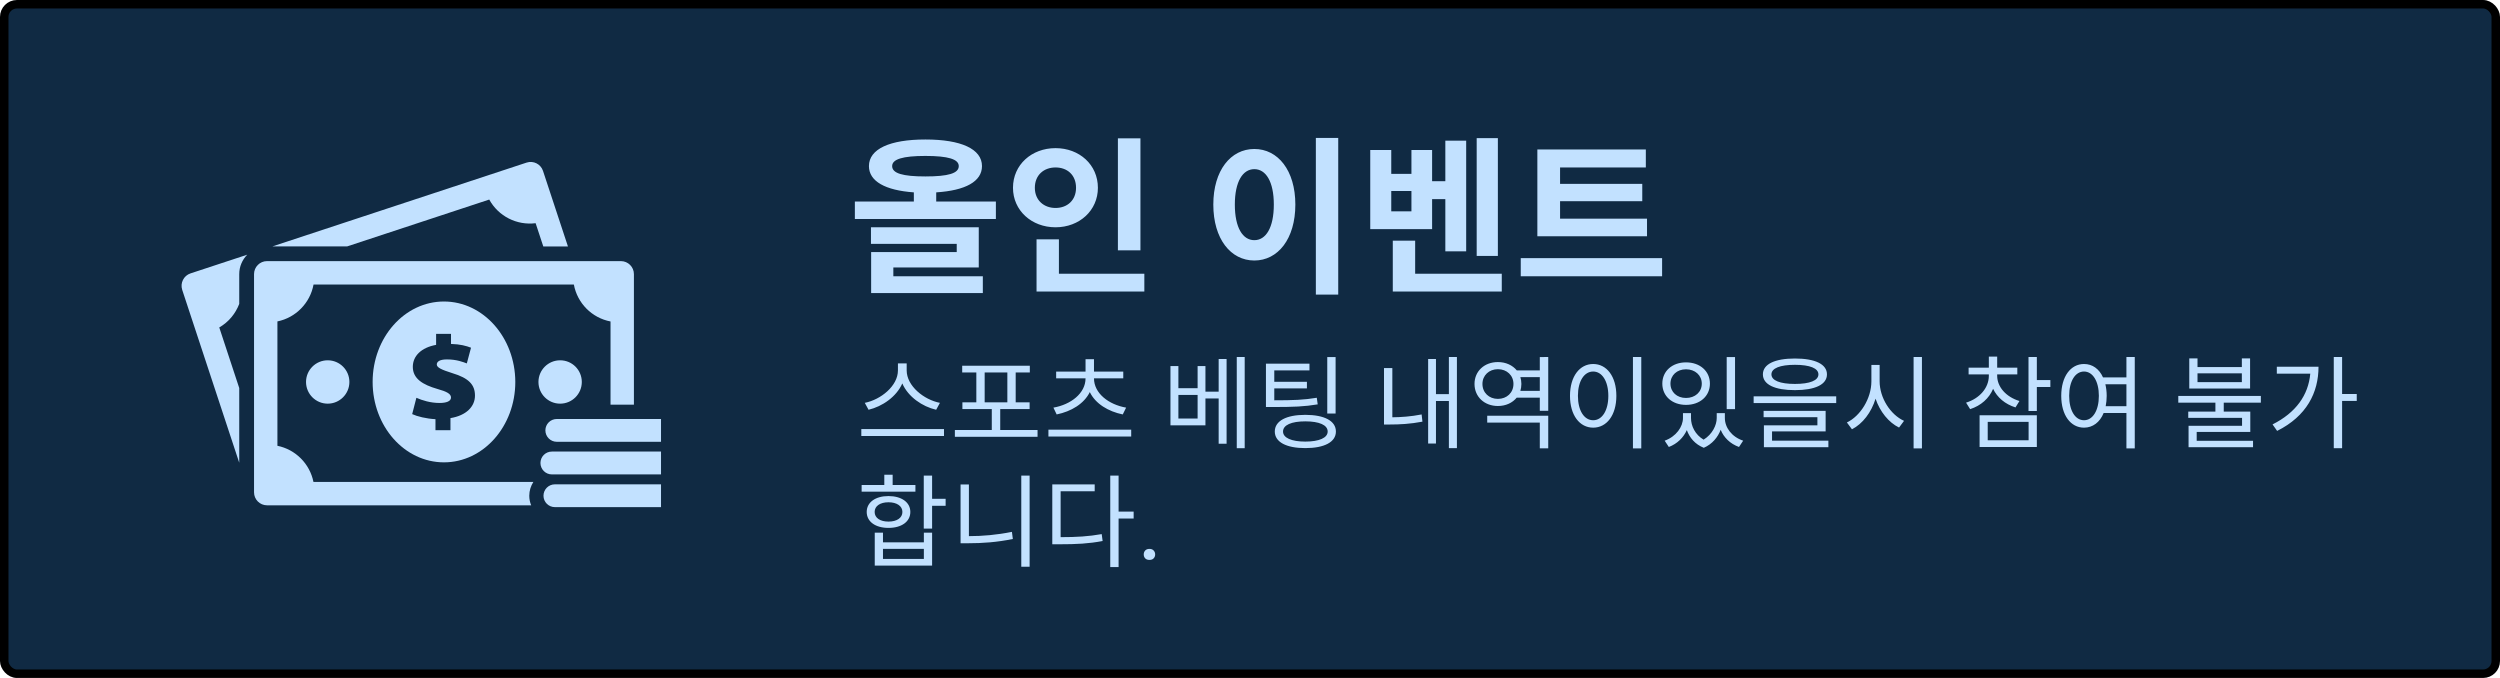 <svg width="295" height="80" viewBox="0 0 295 80" fill="none" xmlns="http://www.w3.org/2000/svg">
<rect x="0.5" y="0.5" width="294" height="79" rx="1.5" fill="#102A43" stroke="black"/>
<path d="M105.414 31.56V32.6H115.974V34.58H102.794V29.74H112.894V28.78H102.774V26.82H115.494V31.56H105.414ZM105.274 19.6C105.274 20.46 106.534 20.82 109.194 20.82C111.874 20.82 113.134 20.46 113.134 19.6C113.134 18.78 111.874 18.4 109.194 18.4C106.534 18.4 105.274 18.78 105.274 19.6ZM110.474 23.78H117.514V25.84H100.874V23.78H107.834V22.7C104.474 22.46 102.534 21.4 102.534 19.6C102.534 17.58 104.994 16.46 109.194 16.46C113.414 16.46 115.874 17.58 115.874 19.6C115.874 21.42 113.914 22.48 110.474 22.7V23.78ZM134.572 16.32V29.54H131.912V16.32H134.572ZM122.112 22.16C122.112 23.64 123.192 24.54 124.552 24.54C125.932 24.54 126.972 23.64 126.972 22.16C126.972 20.64 125.932 19.76 124.552 19.76C123.192 19.76 122.112 20.64 122.112 22.16ZM129.552 22.16C129.552 24.84 127.372 26.82 124.552 26.82C121.732 26.82 119.532 24.84 119.532 22.16C119.532 19.44 121.732 17.48 124.552 17.48C127.372 17.48 129.552 19.44 129.552 22.16ZM124.952 32.3H135.032V34.4H122.312V28.24H124.952V32.3ZM155.271 16.28H157.911V34.76H155.271V16.28ZM148.011 17.58C150.791 17.58 152.851 20.1 152.851 24.14C152.851 28.2 150.791 30.74 148.011 30.74C145.231 30.74 143.171 28.2 143.171 24.14C143.171 20.1 145.231 17.58 148.011 17.58ZM148.011 19.96C146.651 19.96 145.711 21.42 145.711 24.14C145.711 26.88 146.651 28.34 148.011 28.34C149.371 28.34 150.311 26.88 150.311 24.14C150.311 21.42 149.371 19.96 148.011 19.96ZM176.749 16.3V30.2H174.249V16.3H176.749ZM166.549 24.94V22.54H164.169V24.94H166.549ZM168.989 23.5V27.04H161.689V17.7H164.169V20.52H166.549V17.7H168.989V21.38H170.549V16.6H173.009V29.66H170.549V23.5H168.989ZM166.989 32.3H177.209V34.4H164.349V28.4H166.989V32.3ZM194.348 25.8V27.88H181.408V17.64H194.208V19.76H184.088V21.7H193.788V23.74H184.088V25.8H194.348ZM179.448 30.46H196.128V32.6H179.448V30.46Z" fill="#C2E1FF"/>
<path d="M110.912 47.536L110.468 48.352C108.836 47.98 107.156 46.828 106.472 45.244C105.788 46.816 104.108 47.968 102.488 48.352L102.044 47.536C103.928 47.164 105.956 45.544 105.956 43.708V42.88H106.988V43.708C106.988 45.544 109.028 47.176 110.912 47.536ZM101.636 50.632H111.392V51.448H101.636V50.632ZM116.191 43.948V47.476H118.867V43.948H116.191ZM118.027 50.74H122.431V51.544H112.675V50.74H117.031V48.268H113.563V47.476H115.207V43.948H113.539V43.156H121.519V43.948H119.851V47.476H121.495V48.268H118.027V50.74ZM124.686 48.904L124.302 48.1C126.366 47.74 128.094 46.408 128.094 44.644H124.626V43.852H128.094V42.388H129.09V43.852H132.546V44.644H129.09C129.09 46.408 130.818 47.74 132.882 48.1L132.486 48.904C130.782 48.556 129.258 47.644 128.598 46.264C127.926 47.644 126.402 48.556 124.686 48.904ZM123.714 50.704H133.482V51.508H123.714V50.704ZM141.318 49.384V46.6H139.05V49.384H141.318ZM143.802 46.216V42.364H144.738V52.36H143.802V47.02H142.242V50.188H138.114V43.192H139.05V45.808H141.318V43.192H142.242V46.216H143.802ZM145.938 42.124H146.874V52.888H145.938V42.124ZM157.601 42.136V48.796H156.617V42.136H157.601ZM155.381 46.936L155.489 47.716C153.917 47.98 152.609 48.028 150.257 48.028H149.381V42.916H154.517V43.708H150.365V45.052H154.217V45.832H150.365V47.236C152.609 47.236 153.881 47.188 155.381 46.936ZM154.025 52.108C155.669 52.108 156.665 51.664 156.665 50.92C156.665 50.152 155.669 49.72 154.025 49.72C152.393 49.72 151.397 50.152 151.397 50.92C151.397 51.664 152.393 52.108 154.025 52.108ZM154.025 48.952C156.269 48.952 157.637 49.66 157.637 50.92C157.637 52.168 156.269 52.876 154.025 52.876C151.793 52.876 150.425 52.168 150.425 50.92C150.425 49.66 151.793 48.952 154.025 48.952ZM164.296 43.432V49.24C165.328 49.228 166.468 49.156 167.752 48.904L167.848 49.756C166.396 50.032 165.16 50.092 163.996 50.092H163.312V43.432H164.296ZM170.968 42.124H171.916V52.876H170.968V47.32H169.444V52.336H168.52V42.364H169.444V46.504H170.968V42.124ZM175.492 49.864V49.06H182.692V52.9H181.696V49.864H175.492ZM179.404 46.12H181.696V44.5H179.404C179.476 44.752 179.523 45.016 179.523 45.304C179.523 45.604 179.476 45.868 179.404 46.12ZM176.752 47.068C177.808 47.068 178.588 46.336 178.588 45.304C178.588 44.296 177.808 43.564 176.752 43.564C175.708 43.564 174.928 44.296 174.928 45.304C174.928 46.336 175.708 47.068 176.752 47.068ZM181.696 42.136L182.692 42.124V48.472H181.696V46.924H178.972C178.468 47.536 177.688 47.908 176.752 47.908C175.168 47.908 173.992 46.828 173.992 45.304C173.992 43.792 175.168 42.724 176.752 42.724C177.688 42.724 178.48 43.096 178.984 43.708H181.696V42.136ZM192.687 42.124H193.671V52.912H192.687V42.124ZM187.995 42.952C189.591 42.952 190.731 44.416 190.731 46.708C190.731 49 189.591 50.464 187.995 50.464C186.399 50.464 185.259 49 185.259 46.708C185.259 44.416 186.399 42.952 187.995 42.952ZM187.995 43.84C186.939 43.84 186.195 44.968 186.195 46.708C186.195 48.46 186.939 49.588 187.995 49.588C189.039 49.588 189.783 48.46 189.783 46.708C189.783 44.968 189.039 43.84 187.995 43.84ZM204.734 42.136V48.28H203.75V42.136H204.734ZM198.95 43.576C197.882 43.576 197.114 44.284 197.114 45.268C197.114 46.264 197.882 46.96 198.95 46.96C200.018 46.96 200.81 46.264 200.81 45.268C200.81 44.284 200.018 43.576 198.95 43.576ZM198.95 47.776C197.33 47.776 196.154 46.756 196.154 45.268C196.154 43.78 197.33 42.76 198.95 42.76C200.582 42.76 201.77 43.78 201.77 45.268C201.77 46.756 200.582 47.776 198.95 47.776ZM203.534 48.748V49.324C203.534 50.44 204.326 51.544 205.694 52L205.202 52.744C204.146 52.36 203.402 51.616 203.042 50.716C202.706 51.592 202.046 52.408 201.05 52.84C200.018 52.432 199.37 51.652 199.046 50.752C198.662 51.616 197.93 52.36 196.922 52.744L196.43 52C197.786 51.52 198.59 50.356 198.59 49.324V48.748H199.538V49.324C199.538 50.272 200.03 51.292 201.026 51.88C202.058 51.244 202.574 50.164 202.574 49.324V48.748H203.534ZM211.801 43.048C210.037 43.048 209.029 43.456 209.029 44.176C209.029 44.896 210.037 45.304 211.801 45.304C213.565 45.304 214.573 44.896 214.573 44.176C214.573 43.456 213.565 43.048 211.801 43.048ZM211.801 46.036C209.437 46.036 208.021 45.388 208.021 44.176C208.021 42.964 209.437 42.304 211.801 42.304C214.165 42.304 215.581 42.964 215.581 44.176C215.581 45.388 214.165 46.036 211.801 46.036ZM209.101 50.908V52H215.749V52.768H208.141V50.188H214.453V49.228H208.105V48.484H215.425V50.908H209.101ZM206.929 46.768H216.673V47.56H206.929V46.768ZM221.796 43.06V44.992C221.796 46.96 223.08 48.94 224.676 49.66L224.088 50.452C222.864 49.852 221.832 48.58 221.316 47.044C220.824 48.664 219.792 50.008 218.532 50.656L217.932 49.852C219.516 49.096 220.824 47.032 220.824 44.992V43.06H221.796ZM225.804 42.124H226.788V52.912H225.804V42.124ZM238.295 47.32L237.827 48.076C236.603 47.692 235.667 46.9 235.187 45.88C234.719 47.008 233.747 47.872 232.475 48.28L231.995 47.512C233.591 47.02 234.683 45.772 234.683 44.344V44.176H232.295V43.384H234.683V42.076H235.667V43.384H238.043V44.176H235.667V44.344C235.667 45.652 236.711 46.84 238.295 47.32ZM234.551 49.78V51.952H239.375V49.78H234.551ZM233.591 52.744V49H240.347V52.744H233.591ZM241.943 44.848V45.664H240.347V48.496H239.363V42.124H240.347V44.848H241.943ZM248.47 47.932H250.918V45.34H248.434C248.53 45.76 248.59 46.216 248.59 46.708C248.59 47.152 248.542 47.56 248.47 47.932ZM245.914 49.588C246.934 49.588 247.666 48.46 247.666 46.708C247.666 44.968 246.934 43.84 245.914 43.84C244.882 43.84 244.162 44.968 244.162 46.708C244.162 48.46 244.882 49.588 245.914 49.588ZM250.918 42.124H251.902V52.912H250.918V48.736H248.23C247.786 49.828 246.946 50.464 245.914 50.464C244.342 50.464 243.226 49 243.226 46.708C243.226 44.416 244.342 42.952 245.914 42.952C246.91 42.952 247.702 43.528 248.158 44.536H250.918V42.124ZM264.538 45.088V44.056H259.306V45.088H264.538ZM265.51 42.292V45.844H258.334V42.292H259.306V43.312H264.538V42.292H265.51ZM266.782 47.512H262.402V48.568H265.534V50.968H259.21V52.012H265.858V52.768H258.25V50.248H264.562V49.312H258.214V48.568H261.418V47.512H257.038V46.72H266.782V47.512ZM268.665 43.276H273.585C273.585 46.336 272.181 49.108 268.701 50.848L268.161 50.08C270.909 48.7 272.385 46.636 272.613 44.092H268.665V43.276ZM278.097 46.492V47.308H276.369V52.888H275.385V42.124H276.369V46.492H278.097ZM108.02 57.228V58.02H101.672V57.228H104.348V56.016H105.332V57.228H108.02ZM103.208 60.408C103.208 61.116 103.856 61.548 104.84 61.548C105.824 61.548 106.484 61.116 106.484 60.408C106.484 59.712 105.824 59.268 104.84 59.268C103.856 59.268 103.208 59.712 103.208 60.408ZM107.42 60.408C107.42 61.56 106.376 62.292 104.84 62.292C103.304 62.292 102.272 61.56 102.272 60.408C102.272 59.268 103.304 58.536 104.84 58.536C106.376 58.536 107.42 59.268 107.42 60.408ZM109.016 65.952V64.764H104.192V65.952H109.016ZM109.016 63.996V62.856H109.988V66.744H103.22V62.856H104.192V63.996H109.016ZM111.584 58.86V59.688H109.988V62.376H109.004V56.124H109.988V58.86H111.584ZM114.331 57.168V63.264C115.951 63.264 117.619 63.12 119.407 62.76L119.515 63.6C117.643 63.984 115.951 64.104 114.235 64.104H113.347V57.168H114.331ZM120.511 56.124H121.495V66.876H120.511V56.124ZM125.154 57.972V63.384C127.062 63.384 128.442 63.3 130.002 63.024L130.11 63.84C128.466 64.152 127.05 64.224 125.022 64.224H124.17V57.156H129.174V57.972H125.154ZM133.77 60.372V61.188H131.994V66.912H131.01V56.124H131.994V60.372H133.77ZM134.961 65.426C134.961 65.242 135.018 65.088 135.131 64.963C135.248 64.834 135.416 64.769 135.635 64.769C135.854 64.769 136.02 64.834 136.133 64.963C136.25 65.088 136.309 65.242 136.309 65.426C136.309 65.606 136.25 65.758 136.133 65.883C136.02 66.008 135.854 66.07 135.635 66.07C135.416 66.07 135.248 66.008 135.131 65.883C135.018 65.758 134.961 65.606 134.961 65.426Z" fill="#C2E1FF"/>
<g clip-path="url(#clip0_1786_2205)">
<path d="M64.073 20.16C63.808 19.36 62.938 18.922 62.137 19.187L32.148 29.074H40.969L57.73 23.548C58.807 25.513 60.985 26.619 63.203 26.337L64.108 29.08H67.017L64.073 20.16ZM21.5 34.202L28.23 54.604V45.789L25.873 38.638C26.979 38.005 27.792 37.008 28.23 35.861V32.346C28.23 31.453 28.593 30.647 29.175 30.053L22.48 32.26C21.673 32.525 21.241 33.401 21.5 34.202Z" fill="#C2E1FF"/>
<path d="M66.095 42.515C64.684 42.515 63.537 43.662 63.537 45.073C63.537 46.485 64.684 47.632 66.095 47.632C67.507 47.632 68.653 46.485 68.653 45.073C68.653 43.656 67.513 42.515 66.095 42.515ZM38.669 42.515C37.258 42.515 36.111 43.662 36.111 45.073C36.111 46.485 37.258 47.632 38.669 47.632C40.081 47.632 41.228 46.485 41.228 45.073C41.228 43.656 40.081 42.515 38.669 42.515ZM52.388 35.578C47.739 35.578 43.97 39.825 43.97 45.068C43.97 50.311 47.739 54.557 52.388 54.557C57.032 54.557 60.806 50.311 60.806 45.068C60.794 39.83 57.032 35.578 52.388 35.578ZM53.154 49.337V50.76H51.386V49.464C50.297 49.406 49.225 49.141 48.637 48.865L49.133 46.94C49.83 47.246 50.798 47.551 51.864 47.551C52.659 47.551 53.218 47.355 53.218 46.911C53.218 46.479 52.751 46.214 51.599 45.892C49.905 45.402 48.712 44.693 48.712 43.287C48.712 42.02 49.692 41.017 51.461 40.694V39.398H53.218V40.585C54.29 40.614 55.016 40.81 55.58 41.029L55.085 42.884C54.664 42.728 53.904 42.411 52.74 42.411C51.824 42.411 51.541 42.705 51.541 43.011C51.541 43.362 52.071 43.621 53.373 44.031C55.332 44.618 56.047 45.408 56.047 46.681C56.047 47.972 55.021 49.032 53.154 49.337Z" fill="#C2E1FF"/>
<path d="M62.454 58.498C62.454 57.898 62.639 57.34 62.938 56.867H36.988C36.556 54.724 34.873 53.035 32.735 52.603V37.928C34.902 37.485 36.596 35.756 36.999 33.572H67.715C68.118 35.773 69.841 37.513 72.042 37.934V47.752H74.802V32.345C74.802 31.498 74.11 30.812 73.269 30.812H31.508C30.661 30.812 29.976 31.504 29.976 32.345V58.094C29.976 58.941 30.667 59.627 31.508 59.627H62.679C62.535 59.281 62.454 58.901 62.454 58.498Z" fill="#C2E1FF"/>
<path d="M65.704 52.132C64.96 52.132 64.355 51.527 64.355 50.784C64.355 50.041 64.955 49.441 65.704 49.441H79.082C79.826 49.441 80.425 50.041 80.425 50.784C80.425 51.527 79.826 52.132 79.082 52.132H65.704ZM65.122 55.981C64.378 55.981 63.773 55.376 63.773 54.633C63.773 53.889 64.373 53.285 65.122 53.285H78.5C79.244 53.285 79.849 53.889 79.849 54.633C79.849 55.376 79.244 55.981 78.5 55.981H65.122ZM65.479 59.841C64.736 59.841 64.131 59.242 64.131 58.499C64.131 57.756 64.73 57.151 65.479 57.151H78.858C79.601 57.151 80.206 57.75 80.206 58.499C80.206 59.242 79.601 59.841 78.858 59.841H65.479Z" fill="#C2E1FF"/>
</g>
<defs>
<clipPath id="clip0_1786_2205">
<rect width="59" height="59" fill="white" transform="translate(19 10)"/>
</clipPath>
</defs>
</svg>
